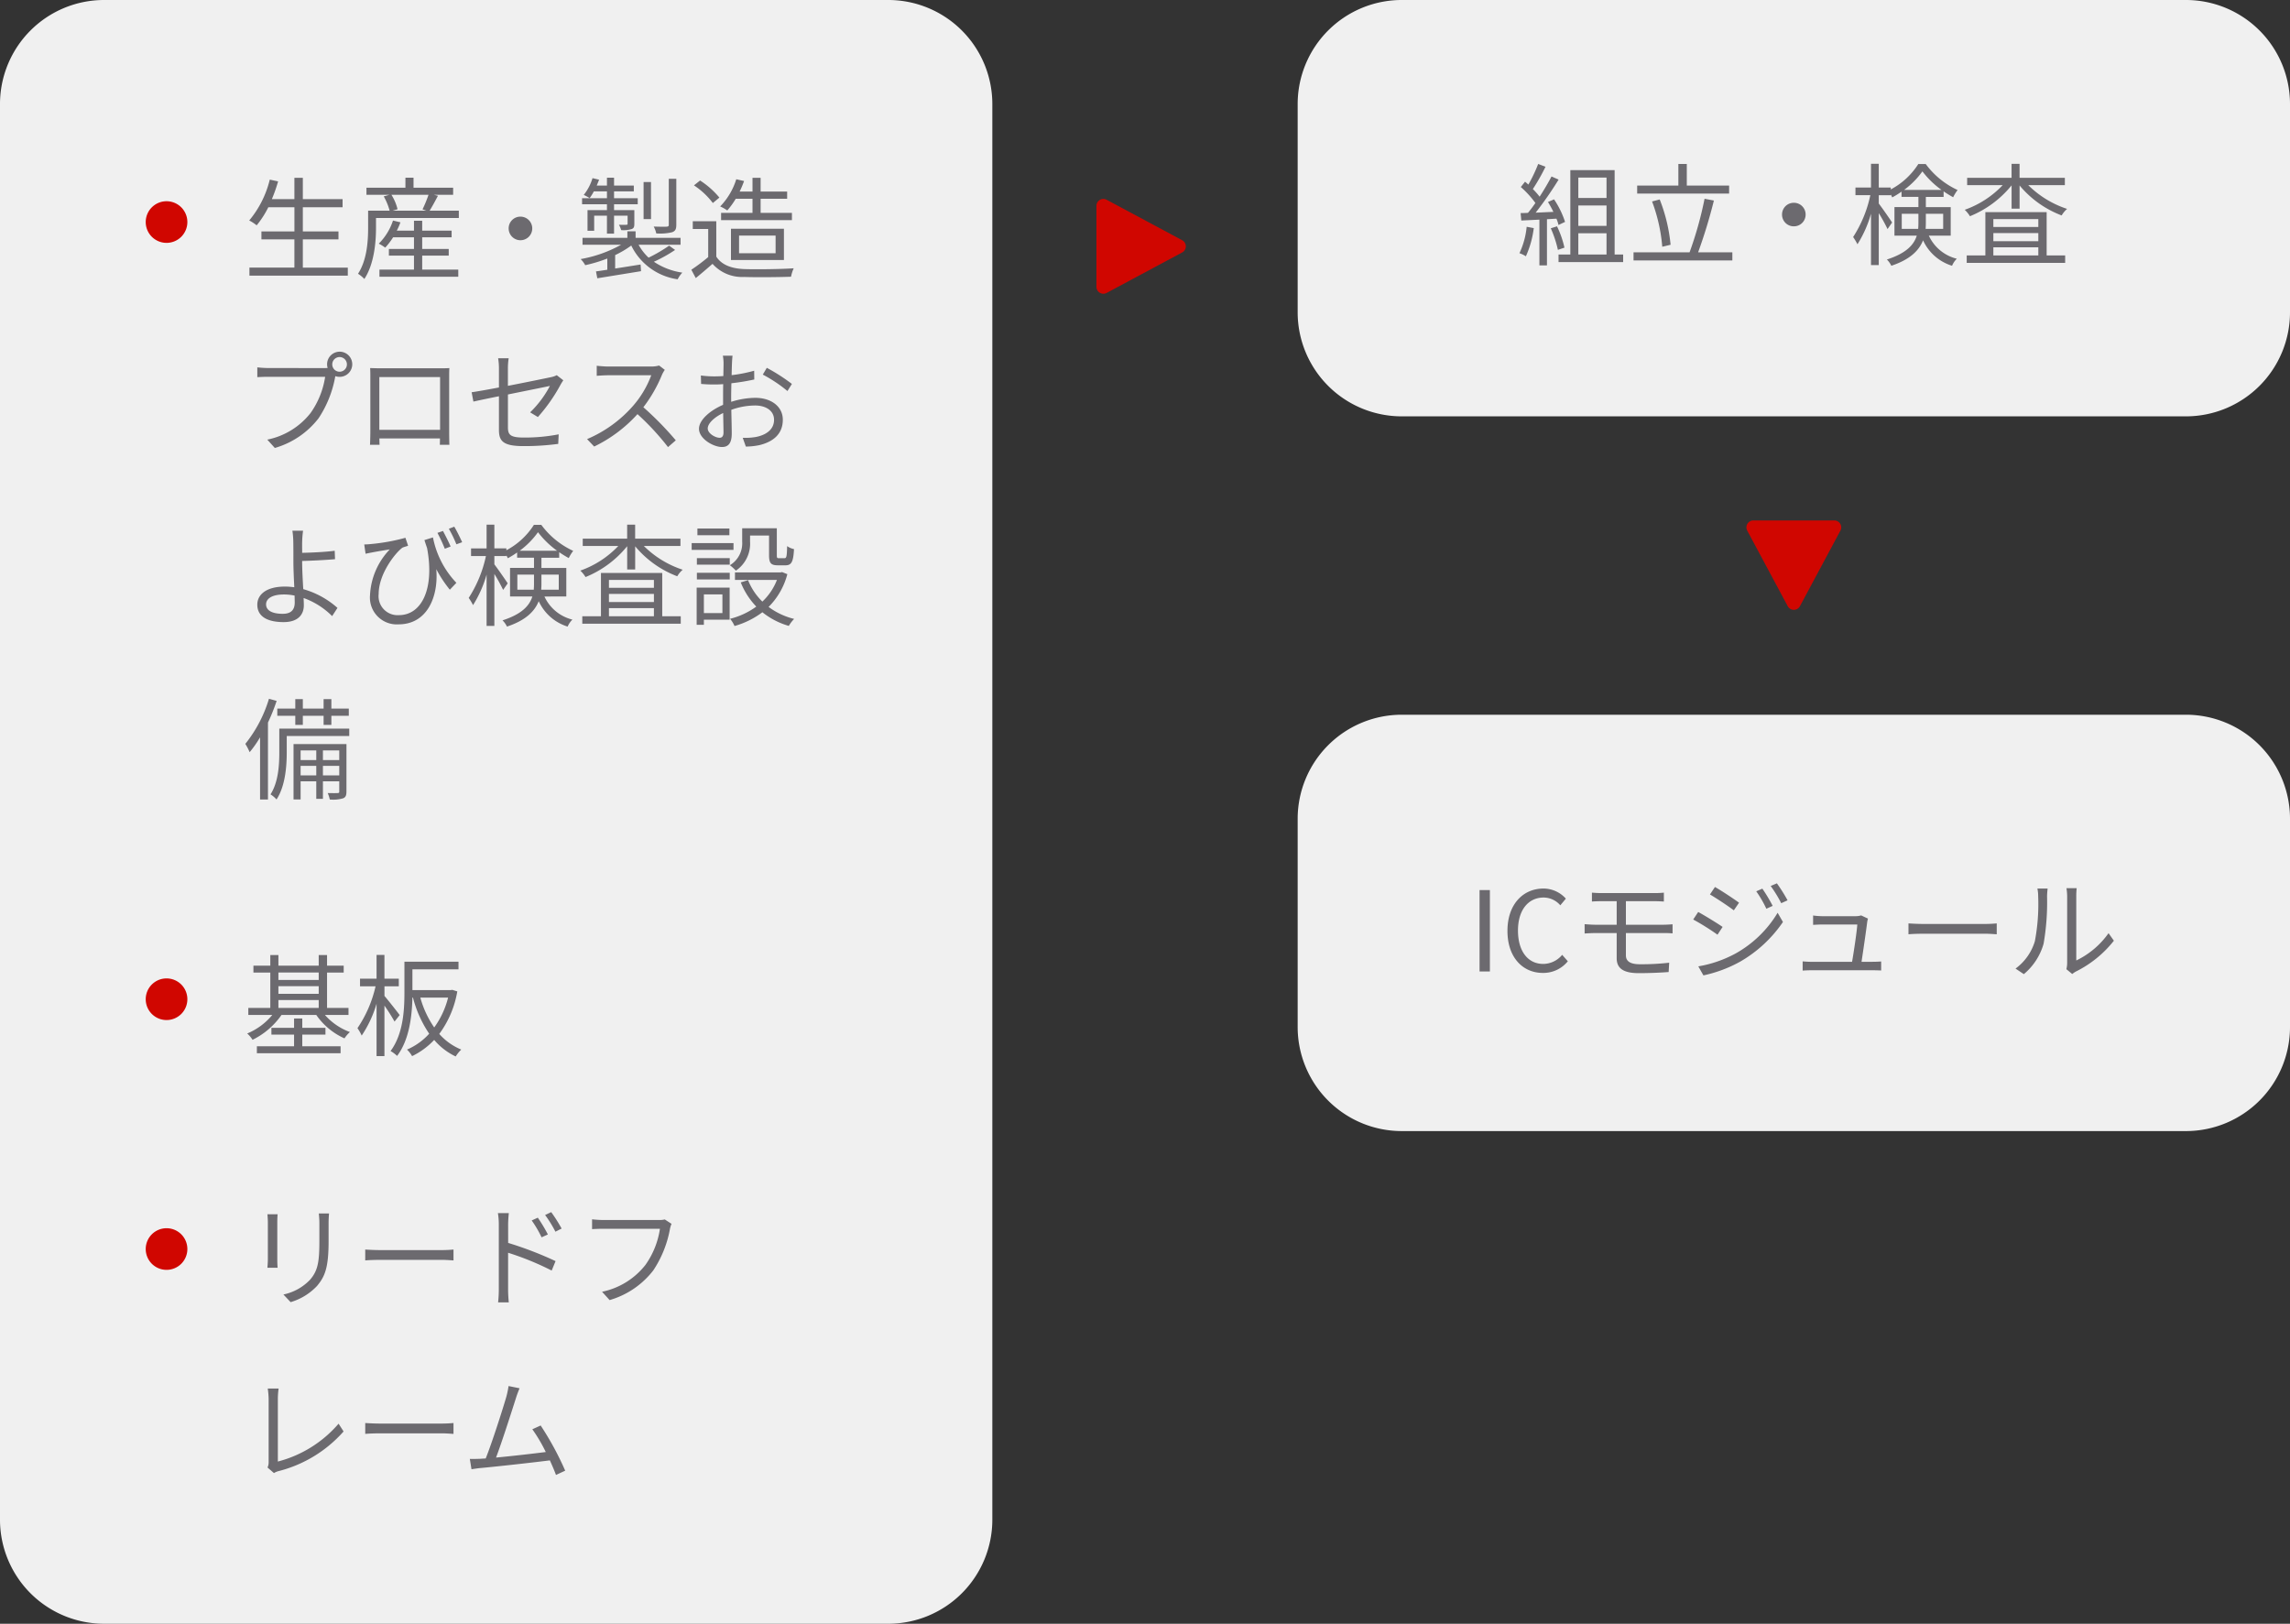 <svg xmlns="http://www.w3.org/2000/svg" width="330" height="234" viewBox="0 0 330 234">
  <rect x="0" y="0" width="330" height="234" fill="#333333" stroke="none"/>
  <g id="Group_56617" data-name="Group 56617" transform="translate(-1295 -13137)">
    <path id="Path_96773" data-name="Path 96773" d="M15,0H128a15,15,0,0,1,15,15V219a15,15,0,0,1-15,15H15A15,15,0,0,1,0,219V15A15,15,0,0,1,15,0Z" transform="translate(1295 13137)" fill="#f0f0f0"/>
    <path id="Path_96774" data-name="Path 96774" d="M3.536,6.984c.032.3.064.864.064,1.152v5.328c0,.48-.048.992-.064,1.232H5.008c-.032-.288-.048-.816-.048-1.216V8.136c0-.384.016-.848.048-1.152Zm7.408-.112c.032.384.08.848.08,1.376v2.528c0,3.024-.192,4.32-1.344,5.648a7.382,7.382,0,0,1-3.84,2.128l1.04,1.1a8.546,8.546,0,0,0,3.808-2.336c1.152-1.376,1.664-2.64,1.664-6.48V8.248c0-.528.032-.992.064-1.376Zm6.688,6.768c.5-.048,1.344-.08,2.224-.08H28.64c.72,0,1.392.064,1.712.08V12.072c-.352.032-.928.08-1.728.08H19.856c-.9,0-1.744-.048-2.224-.08Zm28.3-4.592a21.608,21.608,0,0,0-1.5-2.368l-.88.416A17.264,17.264,0,0,1,45.04,9.5ZM43.952,9.9A21.447,21.447,0,0,0,42.5,7.48l-.88.4a15.879,15.879,0,0,1,1.424,2.432ZM38.224,8.488c0-.48.048-1.168.1-1.664H36.752a10.1,10.1,0,0,1,.128,1.664V17.8a17.52,17.52,0,0,1-.1,1.888H38.32a18.65,18.65,0,0,1-.1-1.888V12.536A41,41,0,0,1,44.5,15.1l.56-1.36a52.014,52.014,0,0,0-6.832-2.624ZM60.8,7.736a3.285,3.285,0,0,1-.848.08H51.92c-.528,0-1.152-.048-1.6-.1V9.128c.416-.016.96-.048,1.6-.048H60.1A11.975,11.975,0,0,1,58,14.3a10.677,10.677,0,0,1-6.24,3.856l1.088,1.2a12.229,12.229,0,0,0,6.3-4.288,15.9,15.9,0,0,0,2.384-5.9,3.374,3.374,0,0,1,.24-.8ZM4.48,44.288A2.281,2.281,0,0,1,5.152,44a18.616,18.616,0,0,0,9.36-5.712l-.72-1.12A17.266,17.266,0,0,1,5.04,42.624V33.552A10.347,10.347,0,0,1,5.152,32.1H3.584a12.331,12.331,0,0,1,.128,1.456V42.7a1.762,1.762,0,0,1-.16.784ZM17.632,38.64c.5-.048,1.344-.08,2.224-.08H28.64c.72,0,1.392.064,1.712.08V37.072c-.352.032-.928.08-1.728.08H19.856c-.9,0-1.744-.048-2.224-.08Zm28.816,5.3a43.446,43.446,0,0,0-3.536-6.512l-1.2.544a22.8,22.8,0,0,1,1.936,3.28c-1.744.224-4.816.576-7.168.8.8-2.08,2.368-6.992,2.848-8.5.208-.672.384-1.088.544-1.488l-1.584-.32a13.319,13.319,0,0,1-.32,1.536c-.448,1.568-2.08,6.688-2.976,8.9-.288.016-.56.032-.8.048-.464.016-1.008.032-1.488.016l.24,1.488c.464-.064.928-.144,1.328-.176,2.144-.192,7.488-.784,9.968-1.1.352.784.672,1.52.88,2.1Z" transform="translate(1330 13305)" fill="#6c6a6f"/>
    <path id="Path_96775" data-name="Path 96775" d="M3,0A3,3,0,1,1,0,3,3,3,0,0,1,3,0Z" transform="translate(1316 13314)" fill="#d00600"/>
    <path id="Path_96776" data-name="Path 96776" d="M8.56-1.9H11.9V-2.88H8.56V-4.224H7.376V-2.88H4.112V-1.9H7.376v1.68H2.016V.784H14.08V-.224H8.56ZM5.12-6.88h5.808v1.136H5.12Zm5.808-3.968v1.072H5.12v-1.072ZM5.12-8.88h5.808v1.1H5.12Zm10.1,4.144V-5.744H12.128v-5.1h2.4v-.992h-2.4v-1.536h-1.2v1.536H5.12v-1.536H3.952v1.536H1.52v.992H3.952v5.1H.784v1.008H4.24A9.291,9.291,0,0,1,.624-2.064a4.154,4.154,0,0,1,.768.912A10.947,10.947,0,0,0,5.568-4.736h5.008A9.783,9.783,0,0,0,14.64-1.36a4.65,4.65,0,0,1,.784-.912,8.846,8.846,0,0,1-3.6-2.464Zm7.376.016c-.32-.432-1.7-2.192-2.192-2.752V-8.864h2.064v-1.1H20.4v-3.424H19.264v3.424H16.88v1.1h2.24a17.612,17.612,0,0,1-2.608,6.032A6.4,6.4,0,0,1,17.12-1.76a16.623,16.623,0,0,0,2.144-4.592V1.2H20.4V-6.08a26.329,26.329,0,0,1,1.456,2.3Zm6.976-2.512a12.433,12.433,0,0,1-2,4.3,14.2,14.2,0,0,1-2-4.3Zm.608-1.12-.208.032H24.432v-2.992h6.64v-1.1H23.28v4.464c0,2.528-.176,5.968-2,8.416a4.534,4.534,0,0,1,.944.7c1.776-2.336,2.144-5.776,2.208-8.4h.08a16.658,16.658,0,0,0,2.336,5.2,9.107,9.107,0,0,1-3.2,2.288,4.074,4.074,0,0,1,.736.944,10.822,10.822,0,0,0,3.184-2.336,9.224,9.224,0,0,0,3.1,2.384,5.3,5.3,0,0,1,.8-.992A8.583,8.583,0,0,1,28.3-2,14.359,14.359,0,0,0,30.9-8.128Z" transform="translate(1330 13288)" fill="#6c6a6f"/>
    <path id="Path_96777" data-name="Path 96777" d="M3,0A3,3,0,1,1,0,3,3,3,0,0,1,3,0Z" transform="translate(1316 13278)" fill="#d00600"/>
    <path id="Path_96778" data-name="Path 96778" d="M8.64,18.568V14.5h5.136V13.352H8.64V9.864h5.728V8.7H8.64V5.624H7.424V8.7H4.176a21.962,21.962,0,0,0,.9-2.56l-1.2-.256a14.586,14.586,0,0,1-2.96,5.888,6.907,6.907,0,0,1,1.072.7,13.571,13.571,0,0,0,1.68-2.608h3.76v3.488H2.672V14.5H7.424v4.064H.944V19.72H15.12V18.568Zm17.2-1.728h3.824v-.96H25.84V14.2h4.24v-.96H25.84V11.816H24.656V13.24h-2.48a8.823,8.823,0,0,0,.528-1.2l-1.072-.256a8.412,8.412,0,0,1-2.048,3.328,6.533,6.533,0,0,1,.928.576A10.361,10.361,0,0,0,21.648,14.2h3.008v1.68H21.04v.96h3.616v2.016H19.68V19.88H31.04V18.856h-5.2Zm.912-8.768a18.588,18.588,0,0,1-.864,2.1l.56.192h-4.88l.72-.208a6.853,6.853,0,0,0-.88-2.08Zm.16,2.288c.368-.592.8-1.392,1.2-2.144l-.592-.144H30.3V7.048H24.592V5.608H23.424v1.44H17.808V8.072H21.12L20.3,8.3a8.8,8.8,0,0,1,.848,2.064h-3.1v2.48c0,1.888-.16,4.624-1.456,6.608a4.566,4.566,0,0,1,.912.752c1.408-2.128,1.68-5.264,1.68-7.36V11.416H31.12V10.36ZM38.3,12.92a1.7,1.7,0,1,0,1.7-1.7A1.687,1.687,0,0,0,38.3,12.92Zm24.16-7.152H61.376v6.624c0,.192-.08.256-.288.272-.256.016-1.024.016-1.888-.016a3.4,3.4,0,0,1,.368.992,7.542,7.542,0,0,0,2.3-.176c.464-.176.592-.464.592-1.072Zm-3.648.464H57.744v5.344h1.072ZM52.464,10.28h-2.8v2.976h.96V11.08h1.84v2.592h1.024V11.08H55.44v1.136c0,.128-.032.176-.176.176-.144.016-.544.016-1.072,0a3.549,3.549,0,0,1,.32.768,4.123,4.123,0,0,0,1.5-.144c.352-.128.4-.352.4-.8V10.28H53.488V9.432H56.9V8.568H53.488V7.576h2.848V6.744H53.488V5.608H52.464V6.744H50.992c.112-.288.24-.56.336-.848l-.944-.224A7.1,7.1,0,0,1,49.12,8.088a7.178,7.178,0,0,1,.848.464,6.847,6.847,0,0,0,.608-.976h1.888v.992H48.88v.864h3.584Zm8.96,5.12a21.241,21.241,0,0,1-2.96,1.728,7.411,7.411,0,0,1-1.44-1.856h6.048V14.28h-6.48v-.944H55.408v.944H48.944v.992H54.5a18.491,18.491,0,0,1-5.824,2.064,3.82,3.82,0,0,1,.656.88,21.14,21.14,0,0,0,3.184-.96v1.616q-.912.144-1.632.24l.192.992,6.3-1.024-.064-.96c-1.248.192-2.512.4-3.664.576V16.76a13.878,13.878,0,0,0,2.32-1.376,8.8,8.8,0,0,0,6.688,4.864,3.99,3.99,0,0,1,.672-.96,9.842,9.842,0,0,1-4.1-1.568,20.349,20.349,0,0,0,3.056-1.7ZM73.44,8.648V10.68H68.912v1.04H79.12V10.68H74.608V8.648h3.824V7.608H74.608V5.624H73.44V7.608H71.584a13.919,13.919,0,0,0,.64-1.52L71.1,5.832a9.8,9.8,0,0,1-2.32,3.92,5.816,5.816,0,0,1,1.024.576,11.106,11.106,0,0,0,1.216-1.68Zm-1.936,5.3h5.264v2.544H71.5Zm6.464,3.52v-4.5H70.336v4.5Zm-9.3-8.992a12.175,12.175,0,0,0-2.784-2.464l-.88.7a11.075,11.075,0,0,1,2.72,2.544Zm-.448,3.408H64.832V13h2.224v4.048a26.718,26.718,0,0,1-2.432,1.824l.64,1.2c.848-.688,1.648-1.376,2.416-2.048a5.7,5.7,0,0,0,4.528,1.888c1.76.064,5.04.032,6.784-.032a5.414,5.414,0,0,1,.384-1.216c-1.872.128-5.424.176-7.168.112-1.84-.08-3.232-.624-3.984-1.792ZM13.936,33.568a1.055,1.055,0,0,1-1.056-1.056,1.056,1.056,0,1,1,1.056,1.056ZM3.68,33.04a15.939,15.939,0,0,1-1.6-.1v1.408c.4-.016.96-.048,1.584-.048h8.192a12.173,12.173,0,0,1-2.1,5.216,10.586,10.586,0,0,1-6.24,3.84l1.088,1.2a12.248,12.248,0,0,0,6.3-4.272,15.9,15.9,0,0,0,2.384-5.9l.032-.176a1.934,1.934,0,0,0,.608.1,1.813,1.813,0,1,0-1.712-1.28c-.192.016-.368.016-.528.016Zm24.736,1.3v7.6H19.664v-7.6Zm1.312-.048c0-.4,0-.848.032-1.248-.48.032-1.056.032-1.408.032H19.76c-.368,0-.8-.016-1.424-.032.032.384.032.88.032,1.248V42.16c0,.56-.032,1.744-.048,1.936H19.7c-.016-.112-.016-.5-.032-.912H28.4c0,.432-.016.8-.016.912H29.76c-.016-.176-.032-1.408-.032-1.92ZM42.512,40.1a24.237,24.237,0,0,0,3.264-4.656,7.456,7.456,0,0,1,.4-.64l-.944-.736a3.24,3.24,0,0,1-.848.288c-.672.144-3.472.72-6.192,1.248V33.1a9.121,9.121,0,0,1,.112-1.472h-1.52A8.985,8.985,0,0,1,36.9,33.1V35.84c-1.7.32-3.216.592-3.936.688l.256,1.344c.64-.144,2.064-.448,3.68-.768v4.832c0,1.584.544,2.352,3.52,2.352a36.8,36.8,0,0,0,5.024-.32l.064-1.376a25.7,25.7,0,0,1-4.992.464c-1.92,0-2.32-.352-2.32-1.456V36.848c2.832-.576,5.776-1.168,6.048-1.232a15.065,15.065,0,0,1-2.848,3.808Zm17.472-7.424a4.262,4.262,0,0,1-1.2.144H52.608c-.48,0-1.392-.08-1.616-.112V34.16c.176-.016,1.056-.08,1.616-.08h6.24a14.257,14.257,0,0,1-2.656,4.448A18.3,18.3,0,0,1,49.6,43.28l1.024,1.072a20.284,20.284,0,0,0,6.24-4.672,36.942,36.942,0,0,1,4.4,4.752l1.12-.976a45.884,45.884,0,0,0-4.672-4.768A20.25,20.25,0,0,0,60.4,34a4.59,4.59,0,0,1,.4-.7ZM68.7,43.088c-.624,0-1.712-.624-1.712-1.344s.944-1.616,2.224-2.224c.016,1.152.048,2.224.048,2.8C69.264,42.816,69.072,43.088,68.7,43.088Zm1.664-5.712c0-.64.016-1.392.032-2.144a32.184,32.184,0,0,0,3.3-.544l-.016-1.264a20.844,20.844,0,0,1-3.248.64c.016-.7.032-1.328.048-1.712.016-.368.048-.8.08-1.088H69.168a6.214,6.214,0,0,1,.1,1.12c0,.288-.016.976-.032,1.808-.432.032-.848.048-1.216.048A14.388,14.388,0,0,1,66,34.112l.032,1.216a19.821,19.821,0,0,0,2.016.08c.336,0,.736-.016,1.168-.048-.016.7-.016,1.44-.016,2.08v.9c-1.824.784-3.472,2.16-3.472,3.456,0,1.424,2.064,2.624,3.312,2.624.848,0,1.408-.464,1.408-1.936,0-.688-.032-2.08-.064-3.424a10.207,10.207,0,0,1,3.44-.624c1.5,0,2.72.72,2.72,2.064,0,1.472-1.264,2.224-2.656,2.48a9.111,9.111,0,0,1-1.856.112l.448,1.264a10.155,10.155,0,0,0,1.952-.208c2.176-.528,3.376-1.744,3.376-3.664,0-1.888-1.664-3.152-3.968-3.152a11.749,11.749,0,0,0-3.472.576Zm4.56-3.392a20.484,20.484,0,0,1,3.552,2.368l.64-1.024a26.679,26.679,0,0,0-3.616-2.32ZM7.472,66.824c0,1.088-.56,1.632-1.728,1.632-1.52,0-2.4-.48-2.4-1.36,0-.864.928-1.424,2.56-1.424a7.2,7.2,0,0,1,1.552.16C7.456,66.232,7.472,66.568,7.472,66.824ZM8.544,60.84c1.3-.032,3.328-.128,4.736-.256l-.048-1.216c-1.424.192-3.424.272-4.688.3,0-.624-.016-1.184,0-1.616a13.8,13.8,0,0,1,.128-1.568H7.136a11.613,11.613,0,0,1,.128,1.568c.016.672.016,1.984.016,2.9,0,.944.064,2.4.128,3.68a9.492,9.492,0,0,0-1.344-.1c-2.736,0-3.984,1.184-3.984,2.608,0,1.808,1.616,2.512,3.792,2.512,2.112,0,2.912-1.12,2.912-2.416,0-.288-.016-.64-.032-1.056a11.072,11.072,0,0,1,4.112,2.608l.768-1.184A12.572,12.572,0,0,0,8.7,64.9c-.08-1.376-.16-2.912-.16-3.952Zm21.392-2.08c-.272-.656-.784-1.648-1.1-2.24l-.8.272A23.393,23.393,0,0,1,29.1,59.08Zm-3.776-.928q.192.6.384,1.152c1.1,5.84-.768,9.664-4.064,9.664a2.738,2.738,0,0,1-2.912-3.04c0-2.928,2.4-5.92,3.408-6.672.224-.112.624-.208.832-.288L23.424,57.5a28.215,28.215,0,0,1-5.088.912,8.215,8.215,0,0,1-.848.048L17.68,59.8c.32-.064.608-.128.88-.176.624-.128,1.808-.32,2.608-.448a10.217,10.217,0,0,0-2.848,6.608,3.869,3.869,0,0,0,4.112,4.192c4.112,0,5.776-3.952,5.44-7.952a17.567,17.567,0,0,0,1.952,2.96l.944-.992a13.089,13.089,0,0,1-3.376-6.544ZM29.68,56.2a18.222,18.222,0,0,1,1.088,2.24l.832-.3c-.3-.672-.784-1.648-1.136-2.24Zm9.872,8.784V62.808h2.4v1.344c0,.272-.016.56-.032.832Zm5.968-2.176v2.176H42.992c.016-.272.032-.528.032-.8V62.808Zm-5.632-3.44a11.864,11.864,0,0,0,2.64-2.672,12.9,12.9,0,0,0,2.752,2.672Zm6.72,6.592V61.848H43.024V60.376h2.56v-.8a14.586,14.586,0,0,0,1.376.848,6.255,6.255,0,0,1,.64-1.04,11.875,11.875,0,0,1-4.592-3.744H41.936A10.515,10.515,0,0,1,37.968,59.3v-.272H36.24V55.608H35.12v3.424H32.88v1.1h2.144a18.02,18.02,0,0,1-2.48,6.032,8.52,8.52,0,0,1,.624,1.04,16.712,16.712,0,0,0,1.952-4.4V70.2h1.12V62.712a24.346,24.346,0,0,1,1.264,2.3l.656-.944c-.256-.416-1.472-2.16-1.92-2.736v-1.2h1.728v-.1a3.355,3.355,0,0,1,.208.416,11.7,11.7,0,0,0,1.344-.832v.752h2.432v1.472H38.5V65.96h3.216c-.416,1.328-1.52,2.544-4.3,3.44a3.173,3.173,0,0,1,.64.9c2.736-.912,4-2.224,4.576-3.664A6.793,6.793,0,0,0,46.8,70.3a3.057,3.057,0,0,1,.688-1.008,6.026,6.026,0,0,1-4.032-3.328Zm6.144,1.68h6.48v1.168h-6.48Zm6.48-4.064v1.136h-6.48V63.576Zm0,3.184h-6.48V65.592h6.48Zm1.2-4.192H51.6v6.24H48.912V69.88H63.1V68.808H60.432Zm2.624-3.888V57.624H56.528V55.608H55.376v2.016h-6.4V58.68H54.1a13.919,13.919,0,0,1-5.472,3.552,4.556,4.556,0,0,1,.752.928,14.945,14.945,0,0,0,6-4.448v3.36h1.152V58.728a14.639,14.639,0,0,0,6.064,4.32,3.682,3.682,0,0,1,.784-.944,14.246,14.246,0,0,1-5.6-3.424Zm7.056-2.512H65.5v.96h4.608Zm.592,2.1H64.672v.976H70.7Zm-1.6,7.392v2.688H66.432V65.656Zm1.04-.976H65.392v5.36h1.04V69.3h3.712ZM65.424,63.5H70.16v-.96H65.424Zm0-2.128H70.16v-.944H65.424Zm7.664-4.192h2.736v2.848c0,1.136.288,1.44,1.264,1.44h1.1c.848,0,1.136-.464,1.232-2.336a2.641,2.641,0,0,1-.992-.432c-.032,1.536-.1,1.744-.384,1.744h-.8c-.256,0-.3-.064-.3-.416v-3.9H71.952v1.92a3.69,3.69,0,0,1-1.776,3.408,5.791,5.791,0,0,1,.864.784,4.689,4.689,0,0,0,2.048-4.176ZM77.7,62.44l-.208.048H70.912v1.088H76.96a8.52,8.52,0,0,1-2.1,3.12A8.954,8.954,0,0,1,72.8,63.608l-1.056.32a10.8,10.8,0,0,0,2.24,3.488,10.885,10.885,0,0,1-3.776,1.76,4.146,4.146,0,0,1,.64,1.04,12.245,12.245,0,0,0,4.016-1.984A10.9,10.9,0,0,0,78.672,70.2a5.1,5.1,0,0,1,.768-1.008,10.159,10.159,0,0,1-3.68-1.728,10.383,10.383,0,0,0,2.7-4.72ZM7.552,84.464H8.64V83.152h2.992v1.312h1.12V83.152h2.512v-1.04H12.752v-1.36h-1.12v1.36H8.64v-1.36H7.552v1.36H4.96v1.04H7.552ZM3.76,80.7A19.217,19.217,0,0,1,.352,87.2a8.6,8.6,0,0,1,.624,1.2,16.3,16.3,0,0,0,1.5-2.144v8.96H3.616V84.128a27.565,27.565,0,0,0,1.248-3.12Zm7.776,11.04V90.368h2.352v1.376Zm-3.216,0V90.368h2.256v1.376Zm2.256-3.6v1.392H8.32V88.144Zm3.312,0v1.392H11.536V88.144Zm1.04-.912H7.3v7.984H8.32V92.592h2.256V95.12h.96V92.592h2.352v1.472c0,.176-.032.208-.224.224s-.752.016-1.44,0a4.483,4.483,0,0,1,.3.928,5.03,5.03,0,0,0,1.936-.176c.368-.16.464-.448.464-.976Zm.4-2.224H5.248v3.424c0,1.808-.128,4.272-1.264,6.048a4.287,4.287,0,0,1,.864.736C6.112,93.3,6.32,90.432,6.32,88.448V86.064h9.008Z" transform="translate(1330 13157)" fill="#6c6a6f"/>
    <path id="Path_96779" data-name="Path 96779" d="M3,0A3,3,0,1,1,0,3,3,3,0,0,1,3,0Z" transform="translate(1316 13166)" fill="#d00600"/>
    <path id="Path_96780" data-name="Path 96780" d="M15,0H128a15,15,0,0,1,15,15V45a15,15,0,0,1-15,15H15A15,15,0,0,1,0,45V15A15,15,0,0,1,15,0Z" transform="translate(1482 13137)" fill="#f0f0f0"/>
    <path id="Path_96783" data-name="Path 96783" d="M-38.5-4.32a11.5,11.5,0,0,1-1.04,3.808,4.156,4.156,0,0,1,.928.448,14.081,14.081,0,0,0,1.136-4.064Zm4.288-1.168a5.52,5.52,0,0,1,.3.912l.944-.448a13.088,13.088,0,0,0-1.584-3.248l-.88.384a14.961,14.961,0,0,1,.784,1.424c-.88.032-1.76.08-2.56.112a51.676,51.676,0,0,0,3.312-4.768l-1.024-.448c-.448.864-1.056,1.9-1.712,2.912a11.26,11.26,0,0,0-.976-1.1,28.791,28.791,0,0,0,1.824-3.216l-1.056-.4A21.839,21.839,0,0,1-38.256-10.4c-.16-.144-.32-.288-.48-.416l-.608.768a13.876,13.876,0,0,1,2.1,2.3c-.352.512-.72,1.008-1.072,1.424-.368.016-.736.032-1.056.032l.1,1.072,2.608-.128V1.248h1.088V-5.408ZM-35.024-4.1A15.935,15.935,0,0,1-34-.992l.944-.32a13.861,13.861,0,0,0-1.072-3.072Zm3.968.72h4.064V-.32h-4.064Zm4.064-8.032v2.944h-4.064v-2.944Zm0,6.96h-4.064V-7.392h4.064ZM-25.824-.32V-12.48h-6.384V-.32h-1.7V.768h9.312V-.32Zm16.5-9.936h-6.1v-3.12H-16.64v3.12h-5.936V-9.1H-9.328ZM-17.76-1.728a23.937,23.937,0,0,0-1.568-6.528l-1.1.288A24.136,24.136,0,0,1-18.96-1.44ZM-13.792-.64A73.793,73.793,0,0,0-11.52-8.1l-1.344-.256A52.778,52.778,0,0,1-15.024-.64H-23.1V.528h14.24V-.64ZM-1.7-6.08A1.687,1.687,0,0,0,0-4.384a1.687,1.687,0,0,0,1.7-1.7A1.687,1.687,0,0,0,0-7.776,1.687,1.687,0,0,0-1.7-6.08ZM15.552-4.016V-6.192h2.4v1.344c0,.272-.016.56-.032.832ZM21.52-6.192v2.176H18.992c.016-.272.032-.528.032-.8V-6.192Zm-5.632-3.44a11.864,11.864,0,0,0,2.64-2.672A12.9,12.9,0,0,0,21.28-9.632Zm6.72,6.592V-7.152H19.024V-8.624h2.56v-.8a14.586,14.586,0,0,0,1.376.848,6.254,6.254,0,0,1,.64-1.04,11.875,11.875,0,0,1-4.592-3.744H17.936A10.515,10.515,0,0,1,13.968-9.7v-.272H12.24v-3.424H11.12v3.424H8.88v1.1h2.144a18.02,18.02,0,0,1-2.48,6.032,8.52,8.52,0,0,1,.624,1.04,16.712,16.712,0,0,0,1.952-4.4V1.2h1.12V-6.288a24.346,24.346,0,0,1,1.264,2.3l.656-.944c-.256-.416-1.472-2.16-1.92-2.736v-1.2h1.728v-.1a3.356,3.356,0,0,1,.208.416,11.7,11.7,0,0,0,1.344-.832v.752h2.432v1.472H14.5V-3.04h3.216C17.3-1.712,16.192-.5,13.408.4a3.173,3.173,0,0,1,.64.9c2.736-.912,4-2.224,4.576-3.664A6.793,6.793,0,0,0,22.8,1.3,3.057,3.057,0,0,1,23.488.288,6.026,6.026,0,0,1,19.456-3.04Zm6.144,1.68h6.48V-.192h-6.48Zm6.48-4.064v1.136h-6.48V-5.424Zm0,3.184h-6.48V-3.408h6.48Zm1.2-4.192H27.6v6.24H24.912V.88H39.1V-.192H36.432Zm2.624-3.888v-1.056H32.528v-2.016H31.376v2.016h-6.4v1.056H30.1a13.919,13.919,0,0,1-5.472,3.552,4.556,4.556,0,0,1,.752.928,14.945,14.945,0,0,0,6-4.448v3.36h1.152v-3.344a14.639,14.639,0,0,0,6.064,4.32,3.682,3.682,0,0,1,.784-.944,14.246,14.246,0,0,1-5.6-3.424Z" transform="translate(1553.5 13174)" fill="#6c6a6f"/>
    <path id="Path_96781" data-name="Path 96781" d="M15,0H128a15,15,0,0,1,15,15V45a15,15,0,0,1-15,15H15A15,15,0,0,1,0,45V15A15,15,0,0,1,15,0Z" transform="translate(1482 13240)" fill="#f0f0f0"/>
    <path id="Path_96784" data-name="Path 96784" d="M3.212,19H4.7V7.272H3.212Zm9.12.208a4.534,4.534,0,0,0,3.6-1.68l-.816-.928a3.565,3.565,0,0,1-2.72,1.312c-2.24,0-3.648-1.856-3.648-4.816,0-2.928,1.472-4.752,3.7-4.752a3.2,3.2,0,0,1,2.4,1.12l.8-.96a4.337,4.337,0,0,0-3.216-1.456c-2.976,0-5.2,2.3-5.2,6.1C7.228,16.952,9.42,19.208,12.332,19.208Zm17.392-5.744a11.842,11.842,0,0,1,1.3.048V12.2c-.368.032-.992.064-1.328.064H24.3V8.872h4.16c.56,0,.928.032,1.312.048V7.64c-.352.032-.8.064-1.312.064H20.844c-.544,0-1.008-.032-1.44-.064V8.92c.432-.032.9-.048,1.44-.048h2.128v3.392h-3.1c-.432,0-1.088-.048-1.52-.08v1.344c.448-.032,1.1-.064,1.52-.064h3.1V17.08c0,1.312.752,2.16,3.168,2.16,1.536,0,3.072-.064,4.32-.16l.08-1.344a35.364,35.364,0,0,1-4.208.224c-1.472,0-2.032-.48-2.032-1.28V13.464Zm14.24-6.4-.88.384A16.094,16.094,0,0,1,44.54,9.96l.912-.416A23.624,23.624,0,0,0,43.964,7.064Zm2.1-.768-.9.384a18.985,18.985,0,0,1,1.52,2.48l.912-.416A23.071,23.071,0,0,0,46.06,6.3Zm-8.928.528L36.412,7.9c.928.544,2.672,1.7,3.44,2.288l.752-1.1C39.916,8.584,38.076,7.352,37.132,6.824Zm-2.4,11.44.736,1.3a19.106,19.106,0,0,0,5.3-1.984,18.83,18.83,0,0,0,6.16-5.712l-.768-1.328a16.354,16.354,0,0,1-6.064,5.872A17.368,17.368,0,0,1,34.732,18.264Zm-.016-7.84L34,11.512A35.349,35.349,0,0,1,37.5,13.7l.736-1.12C37.532,12.088,35.66,10.936,34.716,10.424Zm23.536,7.184c.224-1.472.688-4.64.816-5.728a3.559,3.559,0,0,1,.112-.5L58.2,10.92a2.747,2.747,0,0,1-.8.112H52.54a10.923,10.923,0,0,1-1.264-.1V12.28c.4-.016.816-.048,1.28-.048h5.088c-.048.912-.512,4.032-.752,5.376H51.1c-.5,0-.944-.032-1.328-.064v1.328c.464-.032.832-.048,1.328-.048h8.768c.336,0,.928.016,1.216.032v-1.3c-.336.032-.912.048-1.264.048ZM65.02,13.64c.5-.048,1.344-.08,2.224-.08h8.784c.72,0,1.392.064,1.712.08V12.072c-.352.032-.928.08-1.728.08H67.244c-.9,0-1.744-.048-2.224-.08Zm16.624,5.744A8.827,8.827,0,0,0,84.492,15a35,35,0,0,0,.5-6.8c0-.48.064-.96.08-1.152H83.6a5.894,5.894,0,0,1,.112,1.168,28.635,28.635,0,0,1-.48,6.432,7.594,7.594,0,0,1-2.784,3.936Zm6.976-.016A3.2,3.2,0,0,1,89.164,19a16.093,16.093,0,0,0,5.456-4.432l-.768-1.088A12.139,12.139,0,0,1,89.2,17.416V8.184A10.174,10.174,0,0,1,89.26,7H87.788a7.825,7.825,0,0,1,.1,1.184v9.584a3.81,3.81,0,0,1-.112.9Z" transform="translate(1505 13258)" fill="#6c6a6f"/>
    <path id="Path_96782" data-name="Path 96782" d="M6.619,1.645a1,1,0,0,1,1.763,0l5.83,10.882A1,1,0,0,1,13.33,14H1.67a1,1,0,0,1-.881-1.472Z" transform="translate(1467 13165) rotate(90)" fill="#d00600"/>
    <path id="Path_96785" data-name="Path 96785" d="M6.619,1.645a1,1,0,0,1,1.763,0l5.83,10.882A1,1,0,0,1,13.33,14H1.67a1,1,0,0,1-.881-1.472Z" transform="translate(1561 13226) rotate(180)" fill="#d00600"/>
  </g>
</svg>
